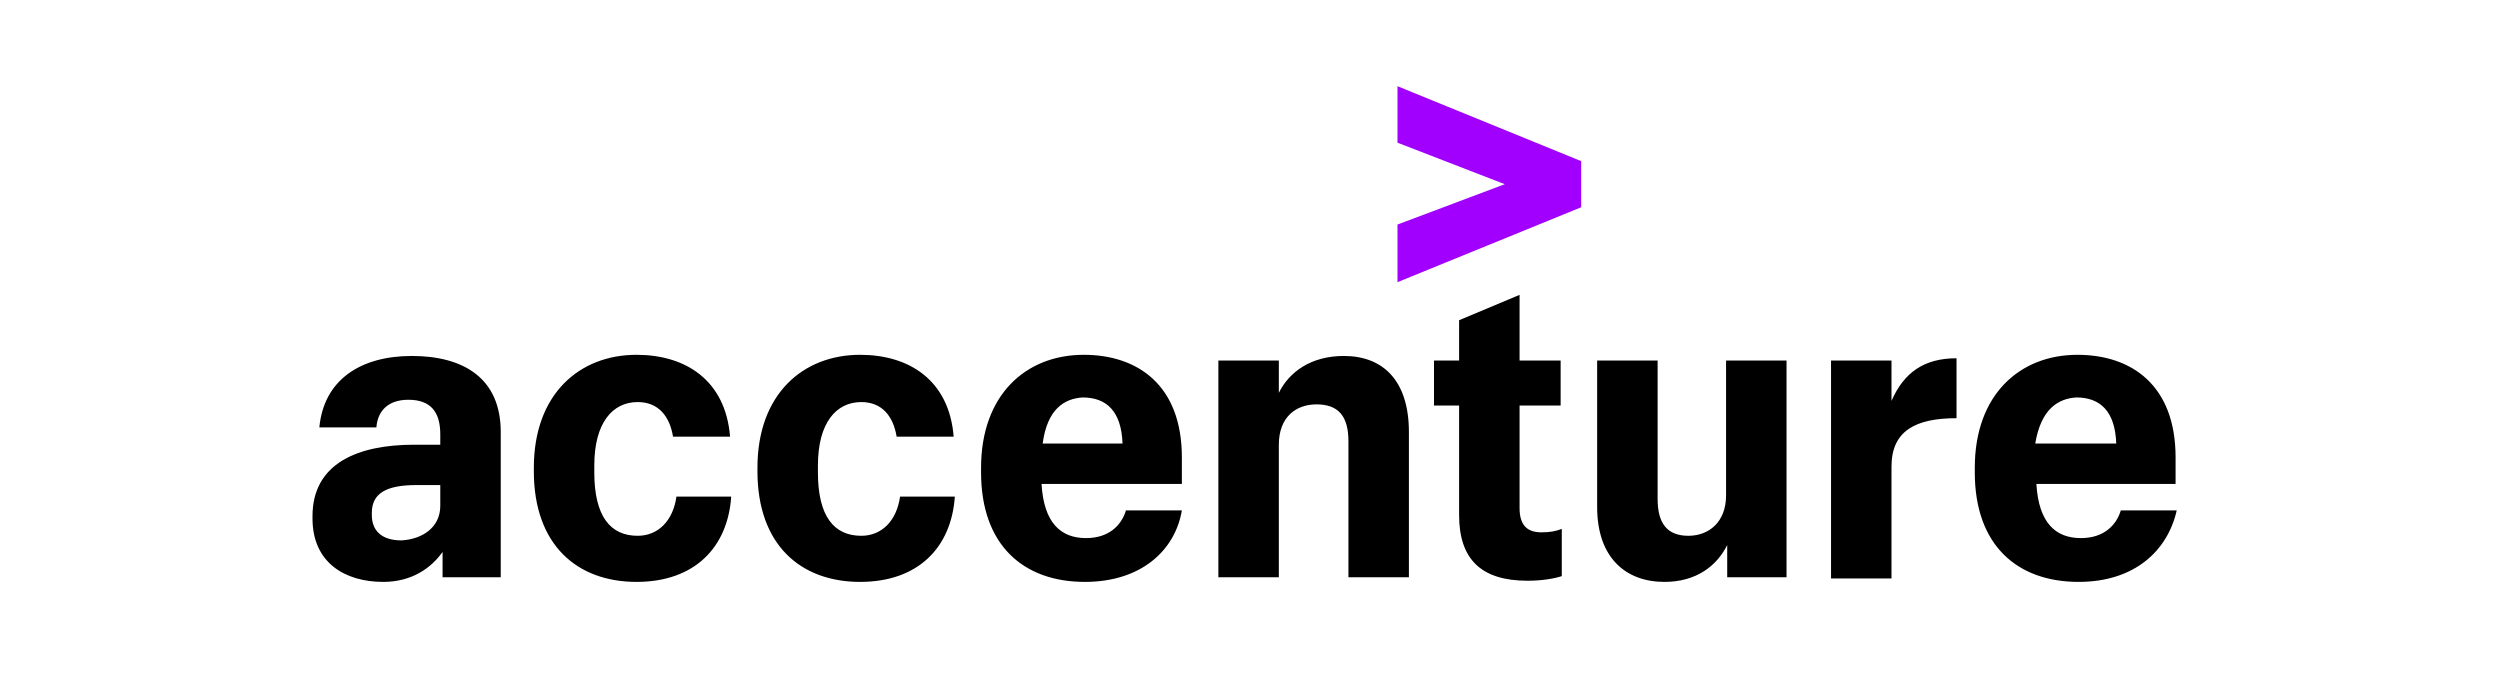 <?xml version="1.0" encoding="UTF-8"?>
<svg width="232px" height="63px" viewBox="0 0 232 63" version="1.1" xmlns="http://www.w3.org/2000/svg" xmlns:xlink="http://www.w3.org/1999/xlink">
    <title>logo-edb copy</title>
    <g id="logo-edb-copy" stroke="none" stroke-width="1" fill="none" fill-rule="evenodd">
        <g id="Accenture-Copy" transform="translate(29, 8)" fill-rule="nonzero">
            <polygon id="Path" fill="#A100FF" points="100.687 12.837 110.64 9.093 100.687 5.242 100.687 0 117.733 6.953 117.733 11.233 100.687 18.186"></polygon>
            <path d="M6.564,46 C2.965,46 0,44.181 0,40.116 L0,39.902 C0,34.981 4.235,33.27 9.423,33.27 L11.858,33.27 L11.858,32.307 C11.858,30.274 11.011,29.098 8.894,29.098 C6.988,29.098 6.035,30.167 5.929,31.665 L0.635,31.665 C1.059,27.172 4.553,25.033 9.211,25.033 C13.976,25.033 17.469,27.065 17.469,32.093 L17.469,45.572 L12.07,45.572 L12.07,43.219 C11.011,44.716 9.211,46 6.564,46 Z M11.858,38.94 L11.858,37.014 L9.635,37.014 C6.882,37.014 5.506,37.763 5.506,39.581 L5.506,39.795 C5.506,41.186 6.353,42.149 8.258,42.149 C10.164,42.042 11.858,40.972 11.858,38.94 Z M30.069,46 C24.563,46 20.54,42.577 20.54,35.73 L20.54,35.409 C20.54,28.563 24.775,24.926 30.069,24.926 C34.621,24.926 38.327,27.279 38.75,32.521 L33.457,32.521 C33.139,30.595 32.08,29.312 30.174,29.312 C27.845,29.312 26.151,31.237 26.151,35.195 L26.151,35.837 C26.151,39.902 27.633,41.721 30.174,41.721 C32.08,41.721 33.457,40.33 33.774,38.084 L38.856,38.084 C38.539,42.791 35.468,46 30.069,46 Z M50.82,46 C45.315,46 41.291,42.577 41.291,35.73 L41.291,35.409 C41.291,28.563 45.526,24.926 50.82,24.926 C55.373,24.926 59.078,27.279 59.502,32.521 L54.208,32.521 C53.89,30.595 52.832,29.312 50.926,29.312 C48.597,29.312 46.903,31.237 46.903,35.195 L46.903,35.837 C46.903,39.902 48.385,41.721 50.926,41.721 C52.832,41.721 54.208,40.33 54.526,38.084 L59.608,38.084 C59.29,42.791 56.22,46 50.82,46 Z M71.677,46 C65.96,46 62.043,42.577 62.043,35.837 L62.043,35.409 C62.043,28.67 66.172,24.926 71.572,24.926 C76.548,24.926 80.677,27.707 80.677,34.447 L80.677,36.907 L67.654,36.907 C67.866,40.544 69.454,41.935 71.783,41.935 C73.901,41.935 75.065,40.758 75.489,39.367 L80.677,39.367 C80.042,43.112 76.865,46 71.677,46 Z M67.76,33.163 L75.171,33.163 C75.065,30.167 73.689,28.884 71.466,28.884 C69.772,28.991 68.184,29.953 67.76,33.163 Z M84.065,25.46 L89.676,25.46 L89.676,28.456 C90.629,26.53 92.641,25.033 95.711,25.033 C99.311,25.033 101.746,27.279 101.746,32.093 L101.746,45.572 L96.135,45.572 L96.135,32.949 C96.135,30.595 95.182,29.526 93.17,29.526 C91.264,29.526 89.676,30.702 89.676,33.27 L89.676,45.572 L84.065,45.572 L84.065,25.46 L84.065,25.46 Z M112.016,19.363 L112.016,25.46 L115.827,25.46 L115.827,29.633 L112.016,29.633 L112.016,39.153 C112.016,40.651 112.651,41.4 114.028,41.4 C114.875,41.4 115.404,41.293 115.933,41.079 L115.933,45.465 C115.298,45.679 114.133,45.893 112.757,45.893 C108.416,45.893 106.405,43.86 106.405,39.795 L106.405,29.633 L104.075,29.633 L104.075,25.46 L106.405,25.46 L106.405,21.716 L112.016,19.363 Z M136.791,45.572 L131.285,45.572 L131.285,42.577 C130.332,44.502 128.427,46 125.462,46 C121.862,46 119.215,43.753 119.215,39.047 L119.215,25.46 L124.827,25.46 L124.827,38.298 C124.827,40.651 125.78,41.721 127.685,41.721 C129.591,41.721 131.179,40.437 131.179,37.977 L131.179,25.46 L136.791,25.46 L136.791,45.572 Z M140.92,25.46 L146.531,25.46 L146.531,29.205 C147.696,26.53 149.602,25.247 152.566,25.247 L152.566,30.809 C148.755,30.809 146.531,31.986 146.531,35.302 L146.531,45.679 L140.92,45.679 L140.92,25.46 Z M163.895,46 C158.177,46 154.26,42.577 154.26,35.837 L154.26,35.409 C154.26,28.67 158.389,24.926 163.789,24.926 C168.765,24.926 172.894,27.707 172.894,34.447 L172.894,36.907 L159.977,36.907 C160.189,40.544 161.777,41.935 164.106,41.935 C166.224,41.935 167.389,40.758 167.812,39.367 L173,39.367 C172.153,43.112 169.083,46 163.895,46 Z M159.871,33.163 L167.389,33.163 C167.283,30.167 165.906,28.884 163.683,28.884 C161.989,28.991 160.401,29.953 159.871,33.163 Z" id="Shape" fill="#000000"></path>
        </g>
    </g>
</svg>